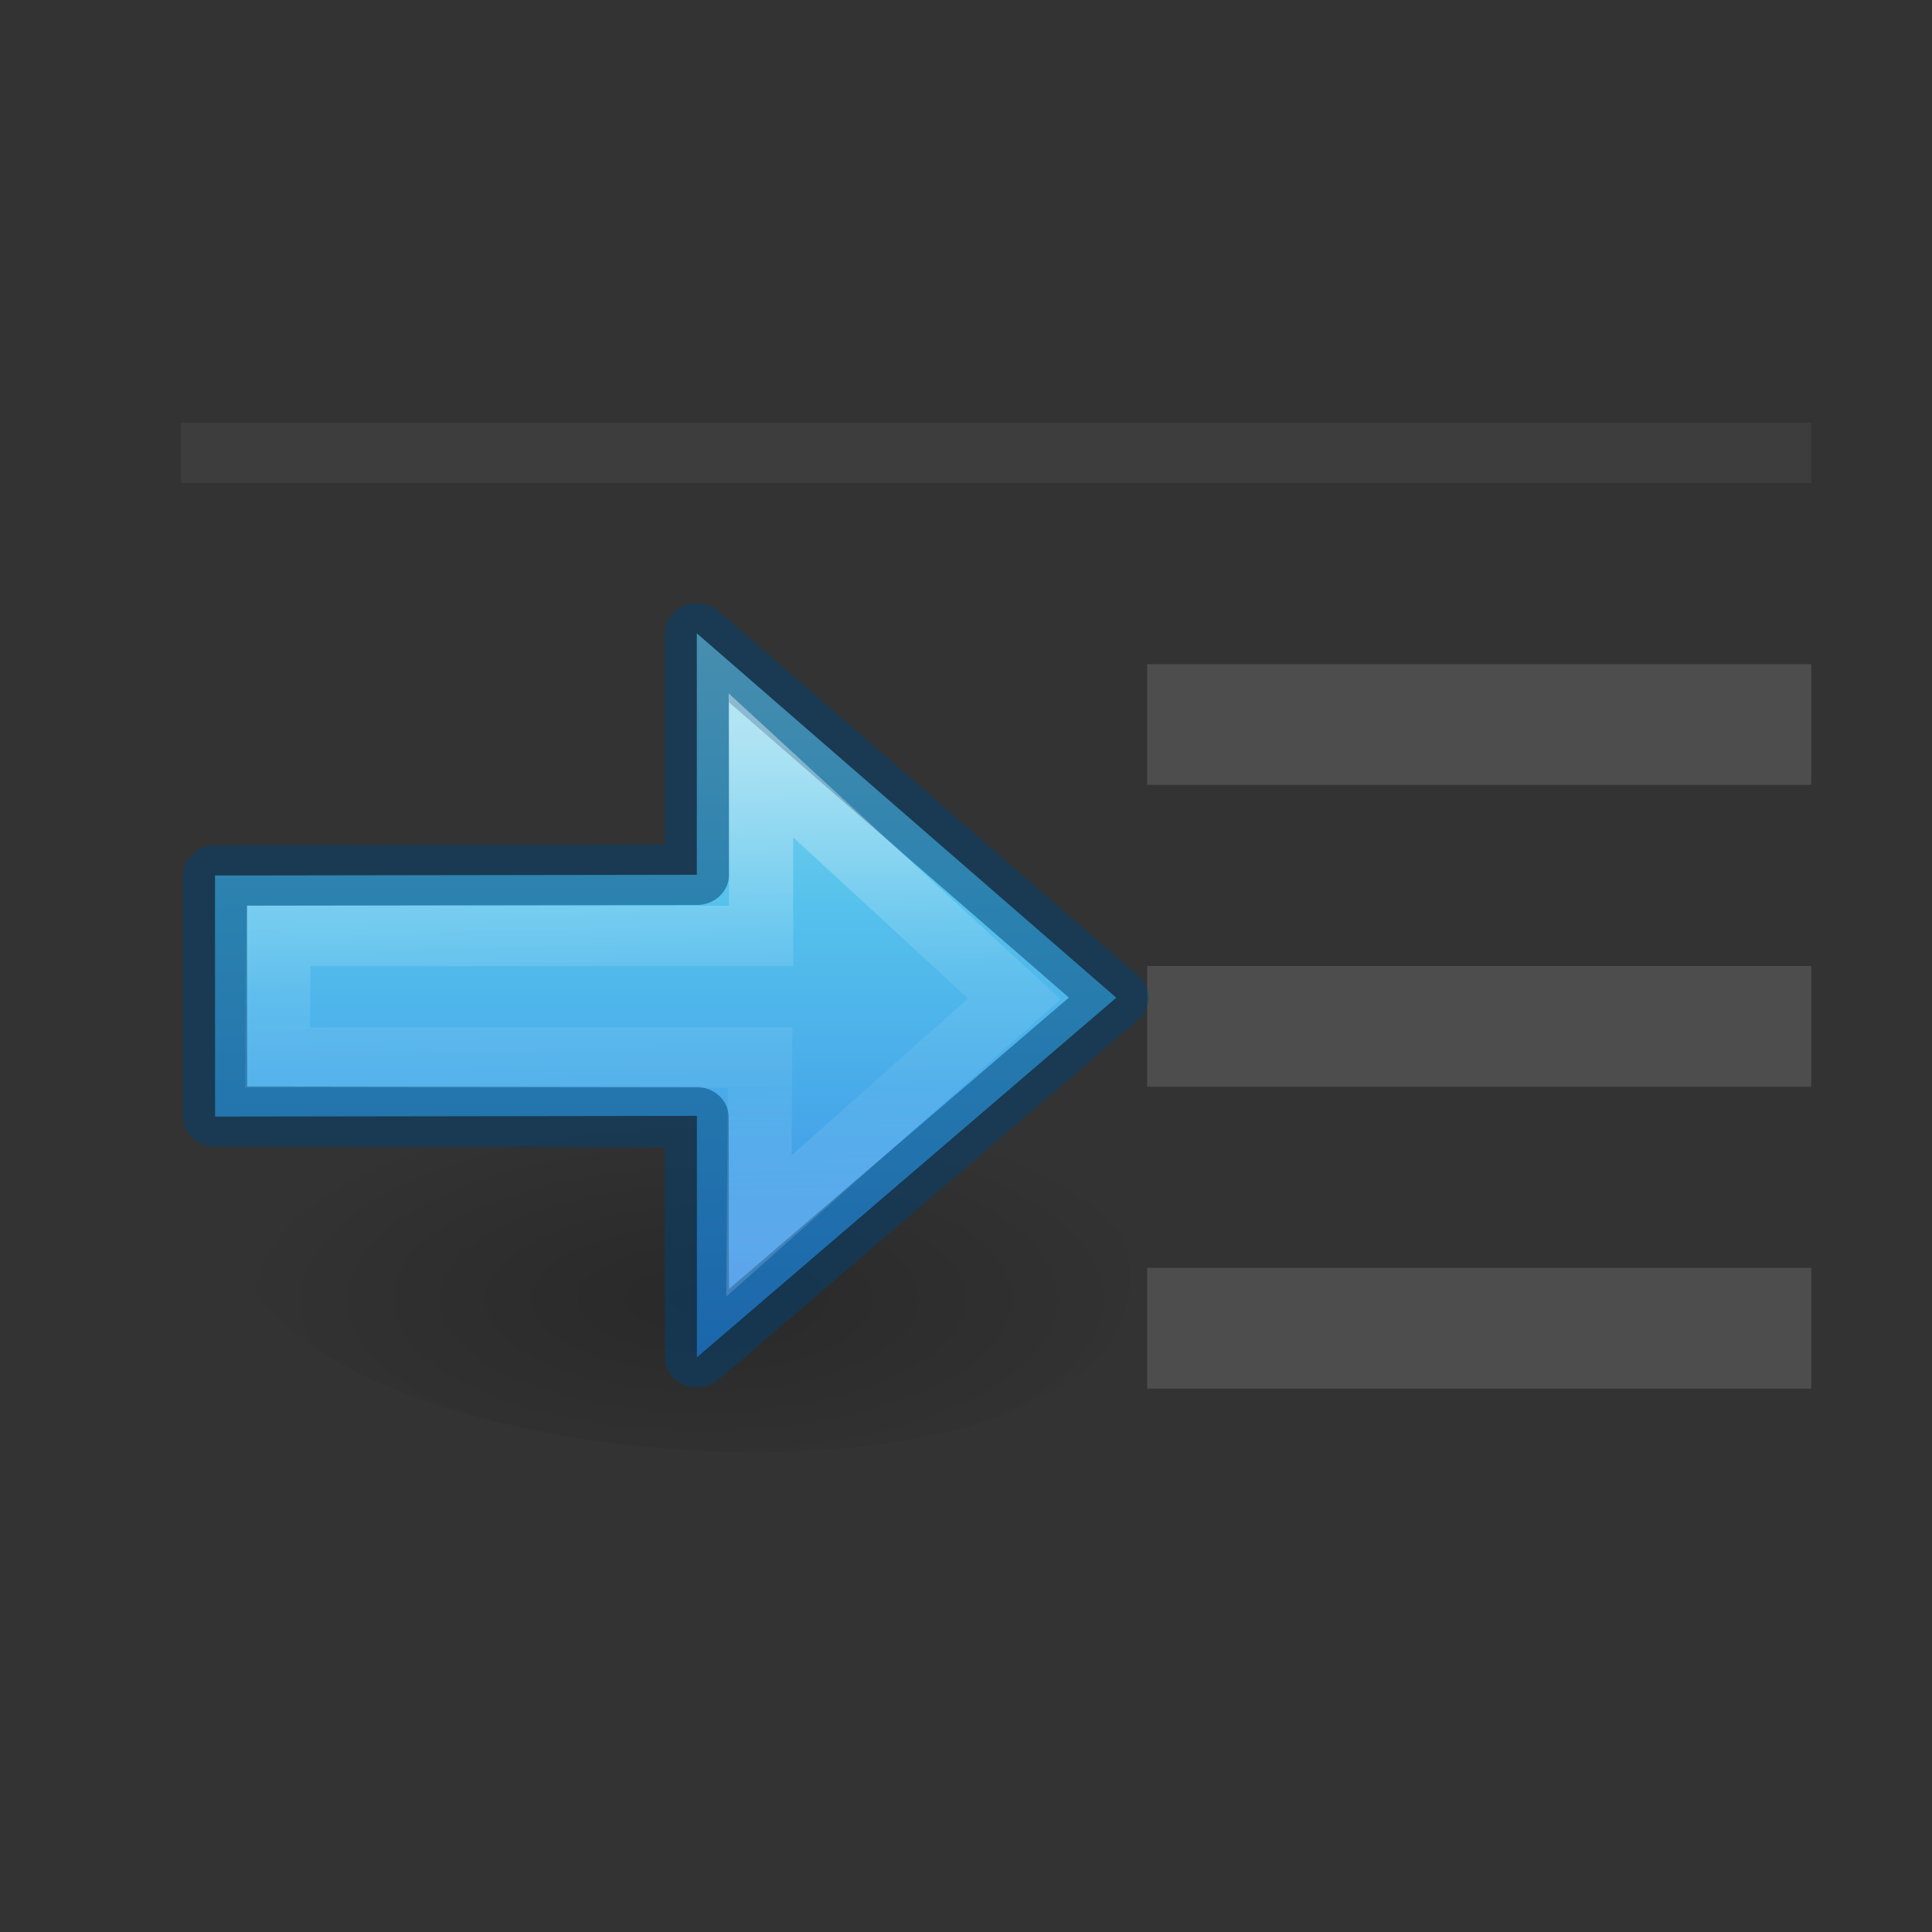 <svg height="32" viewBox="0 0 32 32" width="32" xmlns="http://www.w3.org/2000/svg" xmlns:xlink="http://www.w3.org/1999/xlink"><rect x="0" y="0" width="32" height="32" fill="#333333" stroke="none"/><linearGradient id="a" gradientTransform="matrix(0 -.443 .459 0 -19.385 16.993)" gradientUnits="userSpaceOnUse" x1="38.91" x2="24.414" y1="60.472" y2="60.983"><stop offset="0" stop-color="#fff"/><stop offset=".47" stop-color="#fff" stop-opacity=".235"/><stop offset=".687" stop-color="#fff" stop-opacity=".157"/><stop offset="1" stop-color="#fff" stop-opacity=".392"/></linearGradient><linearGradient id="b" gradientTransform="matrix(.407 0 0 .379 -3.452 -3.542)" gradientUnits="userSpaceOnUse" x1="23.732" x2="23.732" y1="5.394" y2="39.735"><stop offset="0" stop-color="#90dbec"/><stop offset=".262" stop-color="#55c1ec"/><stop offset=".705" stop-color="#3689e6"/><stop offset="1" stop-color="#2b63a0"/></linearGradient><radialGradient id="c" cx="24.837" cy="36.421" gradientTransform="matrix(-.351 0 0 -.16 15.905 12.593)" gradientUnits="userSpaceOnUse" r="15.645"><stop offset="0"/><stop offset="1" stop-opacity="0"/></radialGradient><g transform="translate(0 16)"><g fill="#4d4d4d"><path d="m3-9h27v1h-27z" opacity=".4"/><path d="m19-5h11v2h-11z"/><path d="m19 0h11v2h-11z"/><path d="m19 5h11v2h-11z"/></g><g transform="matrix(1.419 0 0 1.333 1.434 -3.5)"><path d="m1.683 5.768c-.002-3.335 10.496-2.597 10.498.737-.002 3.333-10.5 2.596-10.498-.737z" fill="url(#c)" fill-rule="evenodd" opacity=".2"/><path d="m7.124 7.488 4.895-4.468-4.896-4.528v3l-5.624.009.001 2.996 5.624-.009z" display="block" fill="url(#b)"/><g fill="none" stroke-miterlimit="7" stroke-width=".75"><path d="m7.125 7.488 4.895-4.468-4.896-4.528v3l-5.624.009 0 2.996 5.62.008z" display="block" opacity=".5" stroke="#004372" stroke-linejoin="round"/><path d="m7.848 5.856 2.981-2.822-2.958-2.902.003 2.12-5.633 0-.012 1.513 5.633-0z" display="block" opacity=".401" stroke="url(#a)"/></g></g></g></svg>